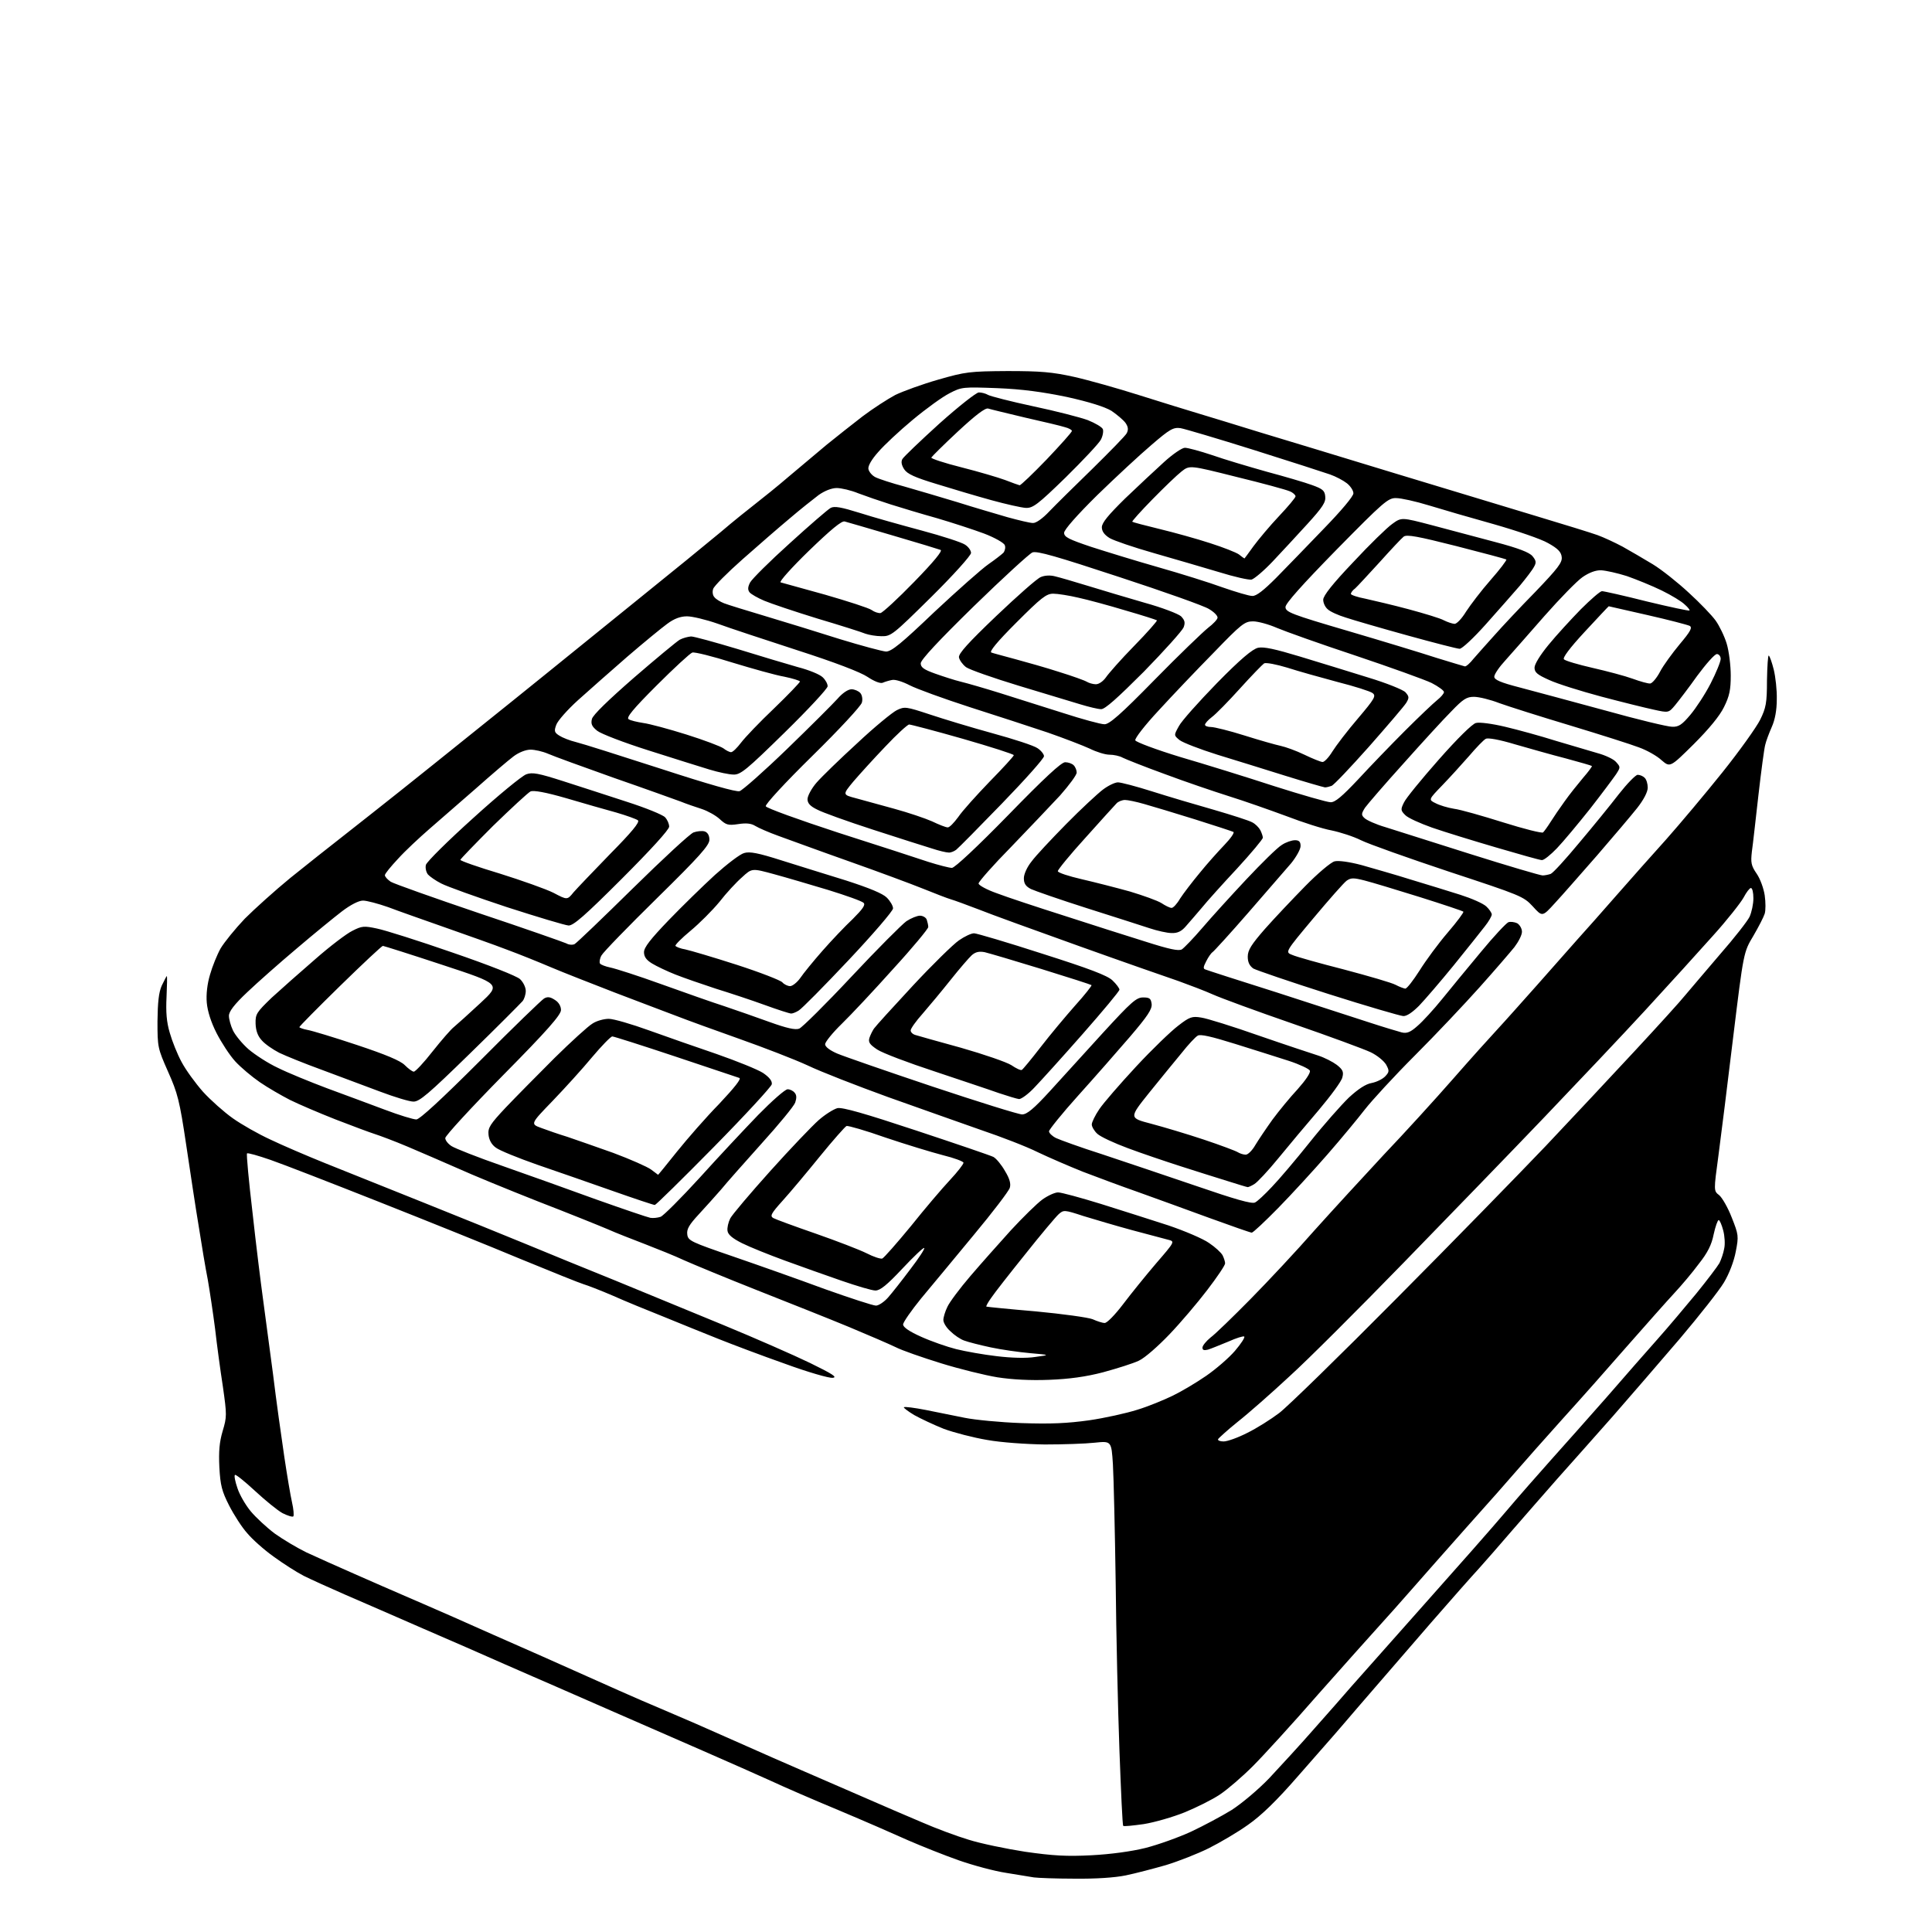 <?xml version="1.0" encoding="UTF-8" standalone="no"?>
<svg 
  version="1.1" 
  xmlns="http://www.w3.org/2000/svg" 
  xmlns:xlink="http://www.w3.org/1999/xlink" 
  xmlns:svg="http://www.w3.org/2000/svg"
  xmlns:rdf="http://www.w3.org/1999/02/22-rdf-syntax-ns#"
  xmlns:cc="http://creativecommons.org/ns#"
  xmlns:dc="http://purl.org/dc/elements/1.1/"
  viewBox="0 0 768 768"
  width="768"
  height="768"
>
<style>svg {background-color: white; }</style>"
<path stroke="none" fill="black" fill-rule="evenodd" d="M427.0,746.8C419.6,746.8 412.4,746.5 411.0,746.3C409.6,746.1 404.7,745.3 400.0,744.5C395.3,743.8 386.8,741.5 381.1,739.5C375.4,737.5 366.4,733.9 361.1,731.6C355.8,729.2 343.4,723.8 333.4,719.6C323.5,715.5 311.3,710.2 306.4,707.9C301.5,705.7 289.4,700.3 279.5,696.0C269.6,691.7 253.6,684.7 244.0,680.5C234.4,676.3 223.6,671.6 220.0,670.0C216.4,668.5 207.7,664.6 200.5,661.5C193.3,658.3 178.7,651.9 168.0,647.3C157.3,642.6 143.4,636.6 137.2,633.9C131.0,631.2 123.5,627.8 120.7,626.4C117.8,624.9 112.5,621.5 108.8,618.8C105.0,616.1 100.3,611.9 98.3,609.5C96.2,607.2 93.0,602.2 91.1,598.5C88.2,592.8 87.6,590.5 87.2,583.3C86.9,577.0 87.2,573.3 88.5,568.9C90.2,563.2 90.2,562.5 88.6,551.2C87.6,544.8 86.2,534.4 85.5,528.2C84.7,522.0 83.4,513.3 82.6,508.7C81.7,504.2 80.1,494.6 79.0,487.5C77.8,480.4 75.6,465.7 74.0,455.0C71.4,437.5 70.6,434.5 66.8,426.0C62.7,416.7 62.6,416.3 62.6,406.0C62.7,398.4 63.1,394.5 64.3,391.8C65.3,389.7 66.2,388.0 66.3,388.0C66.5,388.0 66.4,391.8 66.2,396.3C65.9,402.3 66.2,406.3 67.5,410.6C68.4,413.8 70.5,419.1 72.2,422.2C73.9,425.4 77.7,430.6 80.7,434.0C83.7,437.3 89.1,442.1 92.5,444.5C96.0,447.0 102.7,450.8 107.5,453.0C112.3,455.3 122.1,459.5 129.3,462.4C136.6,465.3 154.0,472.3 168.0,477.9C182.0,483.5 200.5,491.0 209.0,494.5C217.5,498.0 233.5,504.6 244.5,509.0C255.5,513.5 274.8,521.5 287.5,526.7C300.1,531.9 315.6,538.7 322.0,541.8C331.0,546.2 333.0,547.5 331.0,547.7C329.6,547.9 321.0,545.4 312.0,542.1C302.9,538.9 291.0,534.4 285.5,532.2C280.0,530.0 270.3,526.1 264.0,523.5C257.7,521.0 248.4,517.2 243.5,515.0C238.6,512.9 233.4,510.9 232.0,510.5C230.6,510.1 219.4,505.6 207.0,500.5C194.6,495.3 169.2,485.1 150.5,477.7C131.8,470.3 112.5,462.8 107.6,461.1C102.7,459.4 98.5,458.2 98.2,458.5C97.9,458.8 98.9,469.5 100.4,482.2C101.8,495.0 103.7,510.2 104.5,516.0C105.3,521.8 107.1,535.3 108.5,546.0C109.8,556.7 111.9,571.6 113.0,579.0C114.1,586.4 115.5,594.7 116.1,597.3C116.7,599.9 116.9,602.4 116.6,602.8C116.2,603.1 114.3,602.5 112.3,601.5C110.3,600.4 105.4,596.4 101.3,592.6C97.2,588.8 93.7,586.0 93.4,586.3C93.0,586.6 93.5,589.0 94.4,591.6C95.2,594.1 97.6,598.3 99.7,600.8C101.7,603.2 106.0,607.2 109.2,609.6C112.4,611.9 118.1,615.3 121.8,617.1C125.5,618.8 134.1,622.7 141.0,625.7C147.9,628.7 156.4,632.5 160.0,634.0C163.6,635.5 172.6,639.5 180.0,642.7C187.4,646.0 203.4,653.1 215.5,658.4C227.6,663.8 241.3,669.9 246.0,672.0C250.7,674.1 259.0,677.7 264.5,680.0C270.0,682.3 282.4,687.7 292.0,692.0C301.6,696.3 314.2,701.8 320.0,704.3C325.8,706.8 336.4,711.4 343.5,714.5C350.6,717.6 361.0,722.1 366.5,724.4C372.0,726.8 380.3,729.9 385.0,731.3C389.7,732.8 399.8,734.9 407.5,736.1C418.7,737.7 424.0,738.0 433.8,737.5C441.5,737.1 449.6,736.0 455.3,734.6C460.4,733.3 468.5,730.4 473.5,728.1C478.4,725.8 485.7,721.9 489.6,719.5C493.5,717.0 500.2,711.4 504.6,706.8C508.9,702.2 517.1,693.3 522.6,687.0C528.2,680.7 534.7,673.3 537.1,670.5C539.5,667.8 552.3,653.4 565.5,638.5C578.7,623.7 593.6,606.8 598.5,601.0C603.4,595.2 611.5,586.0 616.4,580.5C621.4,574.9 631.4,563.7 638.6,555.5C645.8,547.2 655.0,536.7 659.1,532.1C663.2,527.5 670.0,519.4 674.3,514.2C678.6,508.9 682.7,503.5 683.5,502.1C684.2,500.7 685.1,498.1 685.4,496.3C685.8,494.6 685.6,491.3 685.0,489.1C684.4,486.8 683.6,485.0 683.2,485.0C682.8,485.0 681.9,487.5 681.2,490.7C680.4,494.8 678.8,498.0 675.3,502.4C672.8,505.8 668.4,511.0 665.6,514.0C662.8,517.0 654.4,526.5 647.0,534.9C639.6,543.4 627.9,556.6 621.0,564.2C614.1,571.9 606.0,581.0 603.0,584.5C600.0,588.0 591.0,598.2 583.0,607.1C575.0,616.1 565.2,627.2 561.1,631.9C557.0,636.6 551.1,643.2 548.1,646.5C545.0,649.9 534.2,662.0 524.0,673.5C513.9,685.1 502.2,697.9 498.0,702.1C493.9,706.2 488.0,711.3 485.0,713.3C481.9,715.4 475.6,718.5 471.0,720.4C466.3,722.3 459.0,724.4 454.7,725.1C450.4,725.7 446.7,726.1 446.5,725.8C446.2,725.6 445.6,712.1 445.0,695.9C444.4,679.7 443.7,649.6 443.5,629.0C443.2,608.4 442.7,587.3 442.4,582.1C441.8,572.8 441.8,572.8 435.1,573.5C431.5,573.9 422.6,574.2 415.3,574.2C407.9,574.1 397.9,573.4 392.4,572.4C387.0,571.5 379.3,569.5 375.2,568.0C371.2,566.4 365.9,563.9 363.4,562.5C360.9,561.0 359.1,559.6 359.3,559.4C359.6,559.1 363.5,559.6 368.1,560.5C372.7,561.4 379.6,562.8 383.5,563.6C387.4,564.4 397.5,565.4 406.0,565.7C417.8,566.1 424.2,565.8 432.9,564.6C439.1,563.7 447.7,561.8 452.1,560.4C456.4,559.1 462.7,556.5 466.2,554.8C469.7,553.1 475.6,549.6 479.5,546.9C483.4,544.2 488.5,539.8 490.9,537.0C493.3,534.2 495.0,531.6 494.6,531.3C494.3,531.0 491.4,531.9 488.3,533.3C485.1,534.6 481.5,536.1 480.2,536.5C478.6,536.9 478.0,536.7 478.0,535.7C478.0,534.9 479.5,533.1 481.2,531.7C483.0,530.4 490.2,523.4 497.1,516.4C504.1,509.3 515.6,497.0 522.6,489.0C529.7,481.1 542.1,467.6 550.1,459.0C558.2,450.5 570.5,437.0 577.5,429.0C584.5,421.0 592.6,412.0 595.4,409.0C598.2,406.0 605.2,398.1 611.0,391.6C616.8,385.0 624.0,376.9 627.0,373.5C630.0,370.2 637.0,362.3 642.5,356.0C648.0,349.7 657.0,339.6 662.4,333.6C667.8,327.5 677.9,315.5 684.7,307.0C691.5,298.5 698.2,289.1 699.7,286.1C702.0,281.4 702.4,279.5 702.4,270.5C702.5,264.8 702.8,260.4 703.1,260.6C703.5,260.8 704.4,263.4 705.1,266.2C705.8,269.1 706.4,274.4 706.3,278.0C706.3,282.3 705.6,286.1 704.3,289.0C703.2,291.5 702.0,294.7 701.7,296.1C701.3,297.5 700.1,306.5 699.0,316.1C697.9,325.7 696.8,335.8 696.4,338.5C695.9,342.9 696.1,344.1 698.3,347.3C699.7,349.3 701.1,353.2 701.5,355.9C701.9,358.7 701.9,361.9 701.5,363.2C701.1,364.5 699.1,368.4 697.0,372.0C693.1,378.5 693.1,378.5 689.0,412.0C686.8,430.4 684.1,451.8 683.1,459.4C681.2,473.4 681.2,473.4 683.4,475.1C684.6,476.1 686.9,480.1 688.4,484.0C691.1,490.8 691.2,491.4 690.0,497.5C689.3,501.3 687.4,506.3 685.3,509.8C683.4,513.0 675.5,523.0 667.8,532.1C660.1,541.1 648.1,555.0 641.2,562.9C634.2,570.8 624.2,582.1 619.0,587.9C613.8,593.8 605.7,603.1 601.0,608.5C596.3,614.0 590.4,620.7 587.9,623.5C585.4,626.2 576.8,635.9 568.9,645.0C561.0,654.1 550.9,665.8 546.5,670.9C542.1,676.0 536.2,682.8 533.5,686.0C530.8,689.2 522.9,698.1 516.1,705.9C507.5,715.8 501.4,721.7 496.1,725.4C491.9,728.4 484.9,732.5 480.5,734.7C476.1,736.9 468.4,739.9 463.5,741.4C458.6,742.8 451.4,744.7 447.5,745.5C443.1,746.4 435.6,746.9 427.0,746.8zM486.4,573.0C487.9,573.0 492.1,571.5 495.8,569.6C499.5,567.8 505.2,564.2 508.5,561.7C511.8,559.2 532.7,538.8 555.0,516.3C577.3,493.9 604.0,466.5 614.5,455.5C625.0,444.4 640.9,427.4 650.0,417.6C659.1,407.8 668.1,397.9 670.0,395.5C671.9,393.2 678.1,386.0 683.7,379.4C689.4,372.9 694.7,366.1 695.5,364.4C696.3,362.6 697.0,359.4 697.0,357.1C697.0,354.8 696.6,353.0 696.0,353.0C695.5,353.0 694.2,354.7 693.1,356.8C692.0,358.8 686.6,365.7 680.9,372.0C675.3,378.3 663.2,391.6 654.1,401.5C645.0,411.4 626.9,430.5 614.0,444.0C601.1,457.5 575.9,483.5 558.0,501.9C540.1,520.3 519.7,540.7 512.5,547.2C505.4,553.8 496.2,561.9 492.0,565.2C487.9,568.5 484.4,571.7 484.2,572.1C484.0,572.6 485.0,573.0 486.4,573.0zM417.0,548.5C409.6,548.8 402.3,548.4 396.5,547.5C391.6,546.7 381.4,544.2 374.0,541.9C366.6,539.6 358.5,536.8 356.0,535.5C353.5,534.3 345.2,530.7 337.5,527.5C329.8,524.3 313.4,517.8 301.0,512.9C288.6,508.0 275.6,502.6 272.0,501.0C268.4,499.3 261.4,496.5 256.5,494.6C251.6,492.7 244.8,490.1 241.5,488.6C238.2,487.2 225.8,482.2 213.9,477.6C202.0,472.9 187.6,467.0 181.9,464.4C176.2,461.9 167.2,458.0 162.0,455.8C156.8,453.6 150.9,451.4 149.0,450.8C147.1,450.2 140.1,447.6 133.4,445.0C126.8,442.4 118.6,438.9 115.2,437.2C111.9,435.5 106.5,432.4 103.3,430.2C100.1,428.0 95.7,424.3 93.5,421.9C91.3,419.5 88.0,414.4 86.1,410.7C83.9,406.4 82.5,402.0 82.2,398.6C81.9,395.3 82.4,391.0 83.5,387.4C84.4,384.2 86.3,379.5 87.7,377.0C89.2,374.5 93.5,369.2 97.3,365.2C101.2,361.3 109.3,354.0 115.4,349.0C121.5,344.1 131.3,336.3 137.1,331.8C143.0,327.2 152.8,319.4 159.0,314.5C165.2,309.6 178.1,299.2 187.7,291.5C197.3,283.8 210.5,273.2 216.9,268.0C223.3,262.8 239.6,249.6 253.1,238.7C266.5,227.9 281.6,215.6 286.5,211.5C291.4,207.3 297.8,202.2 300.5,200.1C303.2,198.0 309.2,193.2 313.6,189.4C318.1,185.6 324.9,179.9 328.6,176.8C332.4,173.7 338.9,168.6 342.9,165.5C347.0,162.4 352.9,158.6 355.9,157.0C359.0,155.5 366.7,152.7 373.0,150.9C383.8,147.8 385.4,147.6 400.5,147.5C413.7,147.5 418.3,147.9 426.9,149.8C432.7,151.1 444.4,154.4 452.9,157.1C461.5,159.8 472.1,163.1 476.5,164.4C480.9,165.7 491.9,169.1 501.0,171.9C510.1,174.6 533.9,181.9 554.0,188.0C574.1,194.1 599.5,201.8 610.5,205.1C621.5,208.4 632.5,211.8 635.0,212.7C637.5,213.6 642.0,215.7 645.0,217.3C648.0,219.0 653.4,222.1 657.0,224.3C660.6,226.5 667.0,231.6 671.3,235.6C675.7,239.6 680.5,244.6 682.0,246.7C683.5,248.8 685.5,252.9 686.4,255.9C687.3,258.9 688.0,264.6 688.0,268.5C688.0,274.2 687.5,276.7 685.3,281.1C683.6,284.6 679.3,289.8 673.3,295.8C663.9,305.1 663.9,305.1 660.5,302.2C658.7,300.5 654.6,298.2 651.5,297.1C648.4,295.9 636.1,292.0 624.2,288.4C612.2,284.8 599.6,280.8 596.0,279.5C592.4,278.1 587.9,277.0 585.9,277.0C583.0,277.0 581.6,277.9 576.9,282.8C573.8,285.9 565.3,295.2 557.9,303.5C550.4,311.8 543.6,319.7 542.6,321.1C541.1,323.5 541.1,324.0 542.4,325.2C543.2,326.0 546.9,327.7 550.7,328.8C554.4,330.0 569.7,334.8 584.5,339.5C599.4,344.2 612.3,348.0 613.2,348.0C614.1,348.0 615.5,347.7 616.4,347.4C617.3,347.1 622.4,341.5 627.7,335.1C633.1,328.7 640.2,320.0 643.5,315.7C646.8,311.5 650.2,308.0 651.0,308.0C651.9,308.0 653.1,308.5 653.8,309.2C654.5,309.9 655.0,311.6 655.0,313.1C655.0,314.8 653.4,317.9 650.8,321.2C648.5,324.1 641.3,332.6 634.9,340.0C628.4,347.4 620.9,356.0 618.1,359.0C613.1,364.5 613.1,364.5 609.3,360.3C605.6,356.3 604.5,355.9 576.0,346.5C559.8,341.1 544.0,335.5 541.0,334.0C538.0,332.5 532.7,330.8 529.3,330.1C525.9,329.5 517.8,326.9 511.3,324.4C504.8,322.0 494.6,318.4 488.5,316.5C482.5,314.6 471.0,310.7 463.0,307.7C455.0,304.8 447.5,301.8 446.3,301.2C445.1,300.5 442.7,300.0 441.0,300.0C439.3,300.0 435.8,298.9 433.2,297.6C430.6,296.4 423.1,293.5 416.5,291.2C409.9,289.0 395.9,284.4 385.5,281.1C375.0,277.7 364.3,273.8 361.6,272.4C358.9,271.0 355.8,270.0 354.6,270.3C353.5,270.5 351.8,271.0 350.9,271.4C350.0,271.8 347.6,270.9 344.9,269.1C342.1,267.2 331.9,263.3 317.0,258.5C304.1,254.3 289.8,249.6 285.2,247.9C280.6,246.3 275.2,245.0 273.1,245.0C270.5,245.0 268.0,245.9 265.2,248.0C263.0,249.6 255.8,255.5 249.3,261.1C242.9,266.7 234.1,274.4 229.8,278.3C225.6,282.1 221.6,286.6 221.1,288.2C220.2,290.6 220.4,291.2 222.3,292.4C223.5,293.2 226.5,294.4 229.0,295.0C231.5,295.6 246.6,300.4 262.7,305.6C281.7,311.8 292.7,314.9 294.0,314.5C295.2,314.1 303.7,306.6 312.9,297.7C322.1,288.8 331.1,279.8 332.9,277.8C334.9,275.5 337.1,274.0 338.5,274.0C339.7,274.0 341.3,274.7 342.0,275.5C342.7,276.3 343.0,278.0 342.6,279.3C342.3,280.6 333.5,290.1 323.0,300.4C312.0,311.2 304.1,319.8 304.4,320.5C304.6,321.2 317.6,325.9 333.2,331.0C348.8,336.0 364.9,341.2 369.0,342.6C373.1,343.9 377.4,345.0 378.4,345.0C379.5,345.0 388.4,336.7 400.8,324.0C415.1,309.3 421.9,303.0 423.4,303.0C424.6,303.0 426.1,303.5 426.8,304.2C427.5,304.9 428.0,306.2 428.0,307.1C428.0,308.1 425.0,312.1 421.4,316.2C417.7,320.2 408.9,329.4 401.9,336.7C394.8,343.9 389.0,350.5 389.0,351.2C389.0,351.9 392.3,353.7 396.3,355.1C400.2,356.6 412.3,360.6 423.0,364.0C433.7,367.5 448.3,372.1 455.3,374.3C465.0,377.4 468.5,378.1 469.8,377.4C470.7,376.8 474.4,373.0 477.9,368.9C481.4,364.8 489.3,356.1 495.4,349.6C501.5,343.1 507.8,336.9 509.5,335.9C511.1,334.8 513.5,334.0 514.8,334.0C516.4,334.0 517.0,334.6 517.0,336.3C517.0,337.6 515.3,340.6 513.3,343.1C511.2,345.5 503.6,354.3 496.3,362.7C489.0,371.1 482.5,378.2 482.0,378.5C481.4,378.9 480.3,380.5 479.5,382.1C478.3,384.4 478.2,385.1 479.2,385.4C479.9,385.7 492.6,389.8 507.5,394.5C522.4,399.3 539.0,404.7 544.5,406.5C550.0,408.3 555.7,410.0 557.2,410.4C559.3,410.9 560.7,410.3 563.5,407.8C565.5,406.1 569.9,401.3 573.3,397.1C576.7,392.9 583.6,384.5 588.7,378.4C593.8,372.2 598.7,367.0 599.6,366.6C600.4,366.3 602.0,366.5 603.1,367.0C604.1,367.6 605.0,369.1 605.0,370.4C605.0,371.7 603.6,374.4 602.0,376.5C600.3,378.6 594.2,385.7 588.2,392.4C582.3,399.0 570.8,411.2 562.5,419.5C554.2,427.8 545.3,437.5 542.5,441.1C539.8,444.6 533.1,452.7 527.6,459.0C522.1,465.3 513.3,474.9 508.1,480.2C502.8,485.6 498.1,490.0 497.6,490.0C497.1,490.0 489.4,487.3 480.6,484.1C471.7,480.8 459.1,476.3 452.5,473.9C445.9,471.6 436.0,467.9 430.5,465.8C425.0,463.6 416.9,460.1 412.5,458.0C408.1,455.8 398.0,451.9 390.0,449.2C382.0,446.4 365.4,440.5 353.0,436.1C340.6,431.6 326.2,426.0 321.0,423.5C315.8,421.1 303.6,416.4 294.0,413.0C284.4,409.6 273.1,405.5 269.0,403.9C264.9,402.4 253.8,398.1 244.5,394.6C235.2,391.0 223.7,386.5 219.0,384.5C214.3,382.5 206.4,379.3 201.5,377.5C196.6,375.6 185.5,371.7 177.0,368.7C168.5,365.7 158.2,362.1 154.3,360.6C150.3,359.2 145.8,358.0 144.3,358.0C142.6,358.0 139.3,359.7 135.9,362.3C132.9,364.6 124.8,371.2 118.0,377.0C111.1,382.8 102.3,390.6 98.3,394.4C93.1,399.3 91.0,402.1 91.0,403.8C91.0,405.1 91.7,407.7 92.6,409.6C93.5,411.5 96.3,414.9 98.8,417.1C101.4,419.3 106.6,422.7 110.5,424.5C114.3,426.4 123.1,430.0 130.0,432.6C136.9,435.1 147.2,439.0 152.9,441.1C158.7,443.3 164.3,445.0 165.5,445.0C166.8,445.0 175.5,437.0 191.0,421.5C203.9,408.5 215.3,397.5 216.3,396.9C217.7,396.1 218.8,396.3 220.6,397.5C222.1,398.4 223.0,400.0 223.0,401.5C223.0,403.4 217.6,409.6 200.0,427.4C187.3,440.3 177.0,451.5 177.0,452.4C177.0,453.3 178.1,454.7 179.5,455.6C180.9,456.5 190.0,460.1 199.8,463.5C209.5,466.9 226.3,472.9 237.0,476.8C247.7,480.6 257.4,483.9 258.5,484.1C259.6,484.3 261.4,484.1 262.6,483.7C263.7,483.3 270.7,476.3 278.1,468.2C285.4,460.1 295.9,448.9 301.4,443.2C306.9,437.6 312.1,433.0 313.1,433.0C314.0,433.0 315.3,433.6 315.9,434.4C316.7,435.3 316.7,436.5 316.1,438.3C315.6,439.7 309.6,447.0 302.8,454.5C296.0,462.1 288.7,470.3 286.6,472.9C284.4,475.4 280.4,479.9 277.7,482.8C274.0,486.8 272.9,488.6 273.2,490.7C273.5,493.2 274.6,493.7 291.5,499.5C301.4,502.9 317.8,508.7 327.8,512.4C337.9,516.0 347.1,519.0 348.2,519.0C349.3,519.0 351.5,517.5 353.0,515.8C354.6,514.0 358.6,508.9 361.9,504.5C365.2,500.2 367.7,496.4 367.4,496.1C367.1,495.8 363.2,499.5 358.7,504.3C352.6,510.8 349.9,513.0 348.0,513.0C346.6,513.0 340.6,511.2 334.5,509.1C328.4,507.0 318.3,503.4 312.0,501.1C305.7,498.8 298.0,495.7 295.0,494.2C291.2,492.3 289.4,490.8 289.2,489.3C289.0,488.1 289.5,485.9 290.3,484.3C291.1,482.8 298.3,474.3 306.2,465.5C314.1,456.7 322.8,447.6 325.4,445.3C328.0,443.0 331.4,440.9 332.9,440.5C334.9,440.1 343.7,442.6 364.2,449.4C379.9,454.6 393.7,459.3 394.9,459.9C396.0,460.5 398.1,463.0 399.5,465.5C401.4,468.6 401.9,470.6 401.4,472.2C401.0,473.5 394.6,481.9 387.1,490.9C379.6,500.0 370.2,511.3 366.2,516.1C362.3,520.9 359.0,525.6 359.0,526.5C359.0,527.6 361.5,529.3 366.2,531.4C370.2,533.2 376.5,535.4 380.1,536.3C383.7,537.2 391.0,538.5 396.2,539.1C402.0,539.8 407.9,540.0 411.6,539.4C417.5,538.6 417.5,538.6 409.5,537.9C405.0,537.5 398.0,536.5 393.8,535.6C389.6,534.7 384.9,533.5 383.3,532.9C381.8,532.4 379.3,530.7 377.8,529.2C376.2,527.8 375.0,525.8 375.0,524.7C375.0,523.7 375.7,521.3 376.6,519.5C377.4,517.7 381.5,512.2 385.7,507.3C389.8,502.5 397.1,494.3 401.8,489.1C406.6,483.9 412.2,478.4 414.4,476.8C416.5,475.3 419.3,474.0 420.6,474.0C421.9,474.0 429.6,476.1 437.7,478.6C445.8,481.1 457.8,485.0 464.4,487.1C470.9,489.3 478.2,492.4 480.6,494.1C483.0,495.7 485.4,497.9 486.0,499.0C486.5,500.0 487.0,501.5 487.0,502.2C487.0,503.0 483.8,507.7 479.9,512.8C476.1,517.8 469.3,525.8 464.9,530.4C460.4,535.1 455.1,539.8 452.7,540.9C450.4,542.0 444.0,544.0 438.5,545.5C431.6,547.3 425.0,548.2 417.0,548.5zM439.1,525.9C440.0,526.0 443.2,522.7 446.4,518.5C449.5,514.4 455.4,507.1 459.5,502.3C467.1,493.5 467.1,493.5 464.3,492.8C462.8,492.4 456.3,490.7 450.0,489.0C443.7,487.3 435.0,484.7 430.7,483.4C423.1,480.9 422.8,480.9 420.8,482.7C419.7,483.7 413.7,490.8 407.6,498.5C401.4,506.2 395.3,514.0 394.1,515.8C392.8,517.6 391.9,519.2 392.1,519.4C392.3,519.5 401.2,520.4 411.8,521.3C422.4,522.3 432.5,523.7 434.3,524.4C436.1,525.2 438.2,525.9 439.1,525.9zM350.7,500.3C351.4,500.0 356.5,494.2 362.1,487.4C367.6,480.5 374.6,472.3 377.6,469.1C380.6,465.9 383.0,462.8 383.0,462.2C383.0,461.7 379.3,460.3 374.8,459.2C370.2,458.0 360.0,454.9 352.0,452.2C344.1,449.4 337.1,447.4 336.5,447.6C335.9,447.9 331.1,453.3 325.9,459.7C320.7,466.1 314.1,474.0 311.1,477.3C306.5,482.4 306.0,483.4 307.4,484.2C308.3,484.7 315.9,487.5 324.3,490.4C332.6,493.3 341.7,496.8 344.5,498.2C347.2,499.6 350.0,500.5 350.7,500.3zM260.3,479.0C259.8,479.0 252.3,476.5 243.5,473.4C234.7,470.3 221.2,465.6 213.6,463.0C205.9,460.3 198.5,457.3 197.1,456.2C195.4,455.0 194.4,453.1 194.2,451.1C193.9,448.3 194.8,446.9 201.1,440.2C205.1,436.0 213.8,427.2 220.4,420.6C227.0,414.1 233.8,407.9 235.5,406.9C237.1,405.8 240.1,405.0 242.0,405.0C243.9,405.0 251.1,407.1 258.0,409.6C264.9,412.1 277.0,416.3 284.9,419.0C292.9,421.8 301.1,425.1 303.3,426.5C305.8,428.2 307.0,429.7 306.8,431.0C306.6,432.0 296.3,443.2 283.8,455.9C271.3,468.6 260.7,479.0 260.3,479.0zM498.9,478.0C499.8,477.6 502.8,474.8 505.6,471.8C508.4,468.9 515.2,460.9 520.7,454.0C526.2,447.1 533.2,439.2 536.2,436.3C539.9,432.9 542.9,430.9 545.3,430.5C547.3,430.1 549.7,428.9 550.7,427.8C552.3,426.1 552.3,425.6 551.0,423.2C550.1,421.7 547.4,419.5 544.9,418.3C542.4,417.1 528.6,412.0 514.1,407.0C499.6,402.0 485.2,396.7 482.1,395.3C479.0,393.9 472.9,391.6 468.5,390.0C464.1,388.5 446.3,382.3 429.0,376.1C411.7,369.9 393.7,363.4 389.0,361.5C384.3,359.7 379.4,357.9 378.0,357.5C376.6,357.1 371.7,355.2 367.0,353.3C362.3,351.4 349.1,346.5 337.5,342.4C325.9,338.3 313.4,333.7 309.5,332.3C305.6,330.9 301.5,329.1 300.2,328.3C298.6,327.3 296.6,327.1 293.4,327.6C289.4,328.2 288.6,327.9 286.1,325.6C284.6,324.2 281.4,322.4 279.0,321.6C276.5,320.8 272.7,319.5 270.5,318.6C268.3,317.8 256.4,313.5 244.0,309.2C231.6,304.8 219.8,300.5 217.8,299.6C215.7,298.7 212.6,298.0 210.9,298.0C209.0,298.0 206.2,299.1 204.1,300.7C202.1,302.2 195.4,307.9 189.1,313.5C182.8,319.0 174.5,326.2 170.6,329.6C166.7,333.0 161.1,338.2 158.3,341.3C155.4,344.4 153.0,347.3 153.0,347.9C153.0,348.5 154.0,349.6 155.3,350.5C156.6,351.3 172.4,356.9 190.4,363.0C208.4,369.0 224.0,374.5 225.1,375.0C226.1,375.6 227.6,375.7 228.4,375.3C229.2,374.9 239.6,364.9 251.5,353.2C263.4,341.5 274.3,331.4 275.7,330.9C277.1,330.4 279.1,330.2 280.1,330.5C281.3,330.9 282.0,332.1 282.0,333.8C282.0,336.0 278.1,340.4 261.2,357.0C249.7,368.3 239.8,378.5 239.1,379.8C238.4,381.0 238.2,382.5 238.5,383.0C238.8,383.5 240.7,384.2 242.6,384.6C244.6,385.0 253.7,387.9 262.8,391.2C272.0,394.5 283.3,398.5 288.0,400.0C292.7,401.6 300.8,404.4 306.0,406.3C312.7,408.7 316.1,409.5 317.7,408.9C318.8,408.5 328.2,399.2 338.4,388.3C348.6,377.4 358.5,367.5 360.3,366.2C362.1,365.0 364.6,364.0 365.7,364.0C366.8,364.0 368.1,364.7 368.4,365.6C368.7,366.5 369.0,367.8 369.0,368.5C369.0,369.2 362.8,376.7 355.1,385.1C347.5,393.6 338.3,403.4 334.6,407.0C331.0,410.5 328.0,414.2 328.0,415.1C328.0,416.1 329.8,417.5 332.8,418.8C335.4,419.9 352.4,425.8 370.6,431.9C388.9,438.0 404.9,443.0 406.3,443.0C408.2,443.0 410.9,440.8 417.3,433.8C421.9,428.7 431.5,418.2 438.5,410.5C449.7,398.3 451.7,396.5 454.4,396.5C457.0,396.5 457.5,396.9 457.8,399.1C458.0,401.2 456.2,403.9 449.2,412.1C444.3,417.8 435.0,428.4 428.6,435.5C422.2,442.6 417.0,449.1 417.0,449.7C417.0,450.4 418.2,451.6 419.8,452.4C421.3,453.1 429.5,456.1 438.0,458.8C446.5,461.6 463.3,467.3 475.4,471.4C490.8,476.7 497.7,478.7 498.9,478.0zM496.0,471.9C495.7,471.9 492.1,470.8 488.0,469.5C483.9,468.2 475.4,465.6 469.3,463.6C463.1,461.6 453.6,458.4 448.3,456.4C442.9,454.4 437.5,451.9 436.2,450.7C435.0,449.6 434.0,447.9 434.0,447.0C434.0,446.1 435.3,443.4 437.0,440.9C438.6,438.5 445.2,430.9 451.6,424.0C458.0,417.1 465.6,409.8 468.4,407.7C472.9,404.2 473.9,403.9 477.5,404.5C479.7,404.8 490.0,408.0 500.5,411.7C510.9,415.3 521.5,418.8 524.0,419.6C526.5,420.4 529.8,422.1 531.4,423.3C533.8,425.2 534.2,426.1 533.6,428.3C533.3,429.8 529.0,435.6 524.2,441.3C519.4,446.9 512.1,455.6 508.1,460.5C504.1,465.4 499.8,470.0 498.6,470.7C497.5,471.4 496.3,471.9 496.0,471.9zM261.6,467.0C261.7,467.0 265.1,462.8 269.1,457.8C273.2,452.7 280.7,444.1 285.9,438.8C292.0,432.3 294.8,428.8 293.9,428.5C293.1,428.2 281.7,424.4 268.5,420.0C255.3,415.6 244.0,412.0 243.4,412.0C242.8,412.0 239.2,415.7 235.4,420.2C231.6,424.8 224.5,432.6 219.7,437.6C210.8,446.8 210.8,446.8 215.2,448.4C217.6,449.3 222.2,450.9 225.5,451.9C228.8,453.0 237.0,455.9 243.8,458.3C250.5,460.8 257.3,463.8 258.8,464.9C260.3,466.0 261.6,467.0 261.6,467.0zM495.2,459.0C496.1,459.0 497.8,457.3 499.0,455.2C500.2,453.2 503.3,448.6 505.8,445.1C508.4,441.6 512.9,436.1 515.9,432.9C519.0,429.4 521.0,426.5 520.7,425.6C520.4,424.9 516.6,423.1 512.3,421.7C508.0,420.3 498.4,417.3 491.1,415.0C481.5,412.0 477.1,411.0 476.1,411.7C475.2,412.2 472.3,415.3 469.7,418.6C467.0,421.8 461.2,429.0 456.8,434.4C448.8,444.4 448.8,444.4 457.6,446.7C462.5,448.0 471.9,450.8 478.5,453.0C485.1,455.2 491.2,457.5 492.0,458.0C492.8,458.5 494.2,459.0 495.2,459.0zM164.3,437.9C162.8,437.9 156.8,436.1 151.0,433.9C145.2,431.7 134.9,427.9 128.0,425.3C121.1,422.8 113.5,419.7 111.0,418.5C108.5,417.2 105.4,415.1 104.1,413.6C102.5,411.9 101.7,409.8 101.6,406.9C101.5,403.1 102.0,402.4 108.0,396.6C111.6,393.3 119.4,386.4 125.3,381.3C131.1,376.2 137.8,371.1 140.1,370.0C143.8,368.1 144.7,368.0 149.8,369.1C152.9,369.7 166.5,374.0 180.0,378.7C194.3,383.6 205.4,388.0 206.7,389.2C208.0,390.4 209.0,392.5 209.0,393.9C209.0,395.3 208.4,397.2 207.7,398.0C207.0,398.8 197.7,408.2 186.8,418.8C170.3,434.9 166.7,438.0 164.3,437.9zM405.1,436.9C404.2,436.8 400.6,435.7 397.0,434.5C393.4,433.2 381.9,429.4 371.5,425.9C361.1,422.5 350.8,418.6 348.7,417.2C345.7,415.2 345.1,414.3 345.6,412.6C346.0,411.4 346.8,409.8 347.4,408.9C348.0,408.0 354.9,400.4 362.8,391.9C370.7,383.4 379.0,375.3 381.2,373.8C383.5,372.2 386.1,371.0 387.2,371.0C388.2,371.0 400.4,374.6 414.3,379.1C433.2,385.1 440.2,387.8 442.2,389.7C443.8,391.2 445.0,392.9 445.0,393.4C445.0,394.0 438.4,401.9 430.4,411.0C422.4,420.1 413.8,429.6 411.3,432.2C408.8,434.9 406.0,436.9 405.1,436.9zM164.5,426.0C165.1,426.0 168.5,422.4 172.0,417.9C175.5,413.5 179.3,409.1 180.5,408.2C181.7,407.2 186.4,403.0 190.9,398.8C199.1,391.2 199.1,391.2 176.0,383.6C163.3,379.4 152.5,376.0 152.2,376.0C151.8,376.0 144.2,383.1 135.2,391.9C126.3,400.6 119.0,408.0 119.0,408.3C119.0,408.5 120.5,409.1 122.2,409.4C124.0,409.7 132.9,412.4 141.9,415.4C153.3,419.2 159.1,421.6 160.9,423.4C162.3,424.8 163.9,426.0 164.5,426.0zM406.2,425.3C406.6,425.1 410.0,421.0 413.7,416.2C417.4,411.4 423.6,404.0 427.4,399.7C431.2,395.5 434.1,391.8 433.9,391.6C433.7,391.4 424.7,388.5 414.0,385.2C403.3,381.9 393.1,378.9 391.4,378.5C389.2,378.1 387.8,378.4 386.3,379.7C385.2,380.7 381.4,385.1 377.9,389.5C374.4,393.9 369.4,399.9 366.8,402.9C364.1,405.9 362.0,408.9 362.0,409.6C362.0,410.3 362.8,411.1 363.8,411.4C364.7,411.7 372.9,414.0 382.0,416.5C391.1,419.1 400.1,422.2 402.0,423.4C403.9,424.7 405.8,425.6 406.2,425.3zM557.8,403.9C556.5,403.8 543.1,399.9 528.0,395.1C512.9,390.3 499.5,385.7 498.2,385.0C496.7,383.9 496.0,382.5 496.0,380.3C496.0,377.7 497.4,375.5 502.8,369.3C506.6,365.0 513.8,357.4 518.8,352.3C523.8,347.2 529.0,342.8 530.5,342.4C532.1,342.0 536.4,342.6 541.3,343.9C545.8,345.2 554.7,347.7 561.0,349.7C567.3,351.6 576.1,354.3 580.5,355.7C584.9,357.1 589.5,359.1 590.8,360.3C592.0,361.4 593.0,362.9 593.0,363.5C593.0,364.2 591.8,366.3 590.2,368.3C588.7,370.2 583.2,377.2 577.9,383.7C572.6,390.2 566.4,397.4 564.1,399.8C561.5,402.4 559.2,404.0 557.8,403.9zM314.5,402.9C313.9,402.9 309.2,401.4 304.0,399.5C298.8,397.6 290.0,394.7 284.5,393.0C279.0,391.2 271.8,388.7 268.5,387.4C265.2,386.1 261.0,384.1 259.2,383.0C256.9,381.6 256.0,380.3 256.0,378.5C256.0,376.6 258.6,373.3 265.8,365.8C271.1,360.3 279.4,352.2 284.2,347.8C289.0,343.5 294.2,339.5 295.8,339.1C298.0,338.4 301.5,339.1 310.6,342.0C317.1,344.0 328.7,347.7 336.3,350.0C345.6,353.0 350.9,355.2 352.5,356.8C353.9,358.2 355.0,360.1 355.0,361.1C355.0,362.1 347.0,371.4 337.3,381.7C327.5,392.1 318.7,401.0 317.5,401.7C316.4,402.4 315.1,402.9 314.5,402.9zM558.6,393.0C559.3,393.0 561.8,389.7 564.3,385.8C566.8,381.8 571.8,375.0 575.5,370.7C579.2,366.4 582.0,362.6 581.7,362.4C581.4,362.1 573.6,359.5 564.4,356.6C555.1,353.7 545.2,350.7 542.4,350.0C538.1,348.9 537.0,348.9 535.3,350.1C534.2,350.9 528.3,357.6 522.1,365.0C510.8,378.5 510.8,378.5 513.7,379.6C515.2,380.3 524.5,382.9 534.3,385.4C544.1,388.0 553.4,390.7 554.8,391.5C556.3,392.3 558.0,392.9 558.6,393.0zM314.1,392.0C315.0,392.0 316.9,390.5 318.1,388.8C319.3,387.0 323.3,382.1 326.9,378.0C330.5,373.9 336.0,368.1 339.0,365.3C343.0,361.3 344.1,359.7 343.3,358.9C342.6,358.2 336.4,356.0 329.3,353.8C322.3,351.7 312.5,348.8 307.7,347.5C298.9,345.1 298.9,345.1 295.0,348.7C292.8,350.6 288.7,355.0 286.0,358.5C283.2,361.9 278.0,367.1 274.5,370.0C271.0,372.9 268.3,375.6 268.5,376.0C268.8,376.4 270.5,377.1 272.4,377.4C274.3,377.8 283.5,380.5 292.8,383.5C302.1,386.5 310.3,389.7 311.0,390.5C311.7,391.3 313.1,392.0 314.1,392.0zM465.7,370.9C464.0,370.9 460.0,370.0 457.0,369.0C454.0,368.0 442.7,364.4 432.0,361.0C421.3,357.6 411.3,354.1 409.8,353.4C407.7,352.3 407.0,351.2 407.0,349.1C407.0,347.5 408.3,344.6 410.1,342.4C411.7,340.2 417.9,333.6 423.8,327.6C429.7,321.6 436.3,315.5 438.4,313.9C440.5,312.3 443.2,311.0 444.4,311.0C445.6,311.0 451.7,312.6 458.0,314.6C464.3,316.6 475.4,319.9 482.5,321.9C489.7,324.0 496.6,326.2 497.8,326.9C499.0,327.5 500.4,328.9 501.0,330.0C501.5,331.0 502.0,332.4 502.0,333.0C502.0,333.6 497.4,339.1 491.8,345.2C486.1,351.3 479.8,358.3 477.7,360.9C475.6,363.4 472.7,366.7 471.4,368.2C469.7,370.2 468.1,371.0 465.7,370.9zM226.0,367.9C224.6,367.8 213.6,364.5 201.5,360.6C189.4,356.6 177.7,352.4 175.4,351.2C173.2,350.1 170.8,348.4 170.1,347.6C169.4,346.7 169.0,345.0 169.3,343.8C169.7,342.5 178.1,334.2 188.1,325.2C198.0,316.2 207.5,308.4 209.2,307.8C211.6,306.9 214.1,307.4 223.8,310.5C230.2,312.6 241.6,316.2 249.1,318.7C256.6,321.1 263.5,323.9 264.4,324.9C265.3,325.9 266.0,327.5 266.0,328.6C266.0,329.8 258.6,337.9 247.2,349.3C232.5,364.0 227.9,368.0 226.0,367.9zM465.7,360.9C466.3,361.0 467.9,359.3 469.1,357.2C470.4,355.2 473.9,350.6 476.9,347.0C479.8,343.4 484.3,338.4 486.7,335.9C489.2,333.3 490.8,331.0 490.3,330.7C489.9,330.5 483.0,328.2 475.0,325.7C467.0,323.2 458.0,320.5 454.8,319.6C451.7,318.7 448.3,318.0 447.2,318.0C446.1,318.0 444.5,318.6 443.8,319.4C443.1,320.1 437.6,326.2 431.5,333.0C425.4,339.7 420.5,345.7 420.5,346.3C420.5,346.9 424.8,348.3 430.0,349.5C435.2,350.7 443.8,352.9 449.2,354.4C454.5,356.0 460.1,358.0 461.7,359.0C463.2,360.0 465.0,360.9 465.7,360.9zM228.0,354.7C229.4,353.1 236.0,346.2 242.6,339.4C251.1,330.8 254.4,326.8 253.6,326.1C253.0,325.6 249.1,324.2 245.0,323.0C240.9,321.9 231.9,319.3 225.1,317.3C216.8,314.9 212.2,314.1 210.9,314.6C209.9,315.1 203.2,321.3 196.0,328.3C188.9,335.4 183.0,341.5 183.0,341.8C183.0,342.2 190.1,344.7 198.8,347.3C207.4,350.0 217.0,353.4 220.0,354.9C225.5,357.8 225.5,357.8 228.0,354.7zM612.9,341.9C612.1,341.9 604.0,339.6 594.8,336.9C585.6,334.2 574.2,330.7 569.3,329.0C564.5,327.3 559.6,325.1 558.6,324.0C556.8,322.2 556.7,321.8 558.1,319.0C558.8,317.4 565.1,309.7 571.9,302.0C579.3,293.6 585.3,287.7 586.7,287.4C588.1,287.0 593.3,287.7 598.3,288.9C603.4,290.1 612.5,292.6 618.5,294.5C624.5,296.3 632.0,298.5 635.1,299.4C638.1,300.2 641.5,301.8 642.4,302.9C644.2,304.9 644.2,305.0 642.4,307.8C641.3,309.4 636.7,315.6 632.0,321.6C627.3,327.5 621.4,334.6 618.9,337.2C616.4,339.8 613.7,342.0 612.9,341.9zM377.1,338.9C376.2,338.9 373.2,338.2 370.5,337.3C367.8,336.5 357.2,333.1 347.0,329.8C336.8,326.5 326.8,322.9 324.8,321.8C322.1,320.5 321.0,319.3 321.0,317.7C321.0,316.4 322.6,313.4 324.6,311.1C326.6,308.8 333.9,301.7 340.8,295.4C347.6,289.0 354.7,283.2 356.5,282.3C359.6,280.8 360.2,280.9 369.6,284.0C375.0,285.8 386.2,289.2 394.6,291.5C403.0,293.8 411.0,296.4 412.4,297.4C413.8,298.3 415.0,299.8 415.0,300.6C415.0,301.5 407.5,309.9 398.3,319.4C389.2,328.8 381.0,337.1 380.1,337.8C379.3,338.4 377.9,339.0 377.1,338.9zM613.4,330.9C613.9,330.4 615.2,328.6 616.4,326.7C617.6,324.8 620.1,321.1 622.0,318.5C623.9,315.8 627.2,311.7 629.3,309.2C631.4,306.8 633.0,304.6 632.8,304.5C632.6,304.3 628.0,303.0 622.5,301.5C617.0,300.1 607.9,297.5 602.3,295.9C596.0,294.0 591.5,293.2 590.6,293.7C589.8,294.1 586.8,297.2 584.0,300.5C581.1,303.8 576.3,309.1 573.3,312.2C567.8,317.9 567.8,317.9 570.7,319.3C572.2,320.1 575.5,321.1 578.0,321.5C580.5,321.8 589.2,324.3 597.5,326.9C605.8,329.5 612.9,331.3 613.4,330.9zM376.7,328.9C377.4,329.0 379.2,327.1 380.9,324.8C382.5,322.4 388.2,316.1 393.4,310.7C398.7,305.3 403.0,300.6 403.0,300.2C403.0,299.8 393.9,296.9 382.8,293.7C371.6,290.5 362.0,288.0 361.4,288.0C360.8,288.0 356.5,291.9 351.9,296.8C347.3,301.6 341.6,307.9 339.2,310.7C334.9,315.9 334.9,315.9 340.2,317.3C343.1,318.1 350.0,320.0 355.5,321.5C361.0,323.0 367.8,325.3 370.5,326.5C373.2,327.8 376.0,328.9 376.7,328.9zM528.9,318.9C530.7,319.0 533.5,316.6 539.9,309.8C544.6,304.7 553.0,296.0 558.5,290.5C564.0,285.0 569.8,279.5 571.3,278.3C572.8,277.1 574.0,275.7 574.0,275.1C574.0,274.5 571.8,272.9 569.1,271.5C566.4,270.2 552.8,265.3 538.8,260.6C524.9,256.0 510.9,251.0 507.6,249.6C504.4,248.2 500.1,247.0 498.1,247.0C494.8,247.0 493.5,248.0 482.5,259.4C475.8,266.2 466.0,276.5 460.6,282.4C455.0,288.4 451.0,293.6 451.3,294.3C451.6,295.0 459.6,298.0 469.1,300.9C478.7,303.7 495.5,308.9 506.5,312.5C517.5,316.0 527.6,318.9 528.9,318.9zM526.7,313.0C526.0,312.9 519.0,310.9 511.0,308.4C503.0,305.9 490.8,302.1 483.9,300.0C476.9,297.8 470.2,295.2 468.9,294.2C466.6,292.3 466.6,292.3 468.6,288.7C469.6,286.7 476.5,279.0 483.7,271.6C493.1,262.0 497.9,258.0 500.1,257.5C502.3,257.0 506.9,258.0 516.8,261.0C524.3,263.3 536.5,267.0 543.8,269.3C551.1,271.5 557.8,274.2 558.7,275.2C560.2,276.9 560.2,277.4 559.0,279.4C558.2,280.7 551.5,288.5 544.2,296.8C536.8,305.1 530.2,312.1 529.3,312.4C528.5,312.7 527.3,313.0 526.7,313.0zM291.6,307.9C289.9,307.9 285.6,307.0 282.0,305.9C278.4,304.8 267.5,301.4 257.8,298.3C248.0,295.2 238.9,291.7 237.4,290.5C235.3,288.8 234.8,287.8 235.3,285.8C235.7,284.2 241.8,278.3 252.0,269.4C260.8,261.8 269.0,255.0 270.2,254.3C271.5,253.6 273.5,253.1 274.7,253.0C275.9,253.0 284.2,255.3 293.2,258.0C302.2,260.8 313.0,264.0 317.2,265.2C321.5,266.3 325.9,268.1 327.0,269.2C328.1,270.2 329.0,271.8 329.0,272.8C329.0,273.7 321.3,282.0 311.9,291.2C296.9,305.9 294.4,308.0 291.6,307.9zM525.7,302.9C526.4,303.0 528.2,301.1 529.6,298.8C531.1,296.4 535.6,290.5 539.8,285.6C546.5,277.7 547.1,276.6 545.6,275.5C544.7,274.8 538.4,272.8 531.7,271.1C525.0,269.3 516.0,266.8 511.7,265.4C507.4,264.1 503.3,263.3 502.5,263.7C501.8,264.2 497.5,268.6 492.9,273.7C488.3,278.8 483.3,283.9 481.8,285.0C480.2,286.2 479.0,287.6 479.0,288.1C479.0,288.6 480.1,289.0 481.4,289.0C482.7,289.0 488.8,290.5 494.8,292.4C500.8,294.3 507.2,296.1 509.1,296.5C511.0,296.9 515.2,298.4 518.5,300.0C521.8,301.6 525.1,302.9 525.7,302.9zM290.6,299.0C291.3,299.0 293.0,297.3 294.6,295.2C296.1,293.2 302.0,287.0 307.7,281.6C313.4,276.1 318.0,271.3 318.0,270.9C318.0,270.6 315.2,269.7 311.8,269.0C308.3,268.4 299.1,265.8 291.2,263.4C283.3,260.9 276.1,259.1 275.2,259.4C274.3,259.7 267.9,265.6 261.0,272.5C251.7,281.8 248.8,285.3 249.9,285.9C250.6,286.4 253.2,287.0 255.7,287.4C258.1,287.7 265.9,289.8 272.9,292.0C279.9,294.2 286.5,296.7 287.6,297.5C288.6,298.3 290.0,299.0 290.6,299.0zM664.7,288.9C667.3,289.0 668.6,288.1 671.9,284.2C674.1,281.6 677.8,276.0 680.0,271.7C682.2,267.4 684.0,263.0 684.0,261.9C684.0,260.9 683.3,260.0 682.5,260.0C681.6,260.0 678.2,263.9 674.7,268.6C671.3,273.4 667.3,278.6 665.9,280.3C663.3,283.4 663.3,283.4 657.4,282.1C654.1,281.4 644.8,279.1 636.5,276.9C628.3,274.7 619.0,271.8 615.8,270.3C611.1,268.2 610.0,267.3 610.0,265.4C610.0,264.0 612.3,260.3 615.6,256.3C618.7,252.5 624.5,246.2 628.4,242.2C632.3,238.3 636.1,235.0 636.8,235.0C637.6,235.0 645.6,236.8 654.7,239.1C663.8,241.3 671.4,242.9 671.6,242.7C671.8,242.5 671.0,241.4 669.7,240.3C668.5,239.1 664.4,236.6 660.5,234.7C656.6,232.8 650.4,230.3 646.7,229.0C642.9,227.8 638.4,226.8 636.5,226.7C634.4,226.6 631.7,227.6 629.1,229.4C626.9,230.9 620.1,237.9 614.0,244.8C607.9,251.8 600.9,259.7 598.5,262.4C596.0,265.1 594.0,268.0 594.0,269.0C594.0,270.2 596.4,271.3 604.2,273.3C609.9,274.8 625.1,278.9 638.0,282.4C650.9,286.0 662.9,288.9 664.7,288.9zM439.0,287.9C440.9,288.0 445.4,284.1 459.0,270.2C468.6,260.4 478.2,251.2 480.2,249.6C482.3,248.0 484.0,246.2 484.0,245.5C484.0,244.7 482.5,243.2 480.6,242.1C478.8,240.9 462.7,235.2 445.0,229.4C420.1,221.2 412.2,218.9 410.4,219.6C409.2,220.1 398.7,229.7 387.1,241.0C373.1,254.7 366.0,262.3 366.0,263.7C366.0,265.3 367.3,266.2 371.8,267.8C374.9,268.9 379.5,270.4 382.0,271.0C384.5,271.6 391.4,273.6 397.5,275.5C403.6,277.4 414.8,281.0 422.5,283.4C430.2,285.9 437.6,287.9 439.0,287.9zM437.7,281.9C436.5,281.9 432.8,281.0 429.5,280.0C426.2,279.0 415.2,275.7 405.0,272.6C394.8,269.5 385.4,266.2 384.0,265.2C382.6,264.1 381.4,262.4 381.2,261.3C381.0,259.8 384.9,255.5 396.0,244.9C404.3,237.0 412.2,230.0 413.7,229.4C415.3,228.7 417.5,228.6 419.4,229.1C421.1,229.5 427.0,231.2 432.5,232.9C438.0,234.6 448.1,237.6 455.0,239.6C461.9,241.5 468.4,244.0 469.5,245.0C471.0,246.6 471.2,247.5 470.5,249.4C469.9,250.8 462.8,258.7 454.7,267.0C444.2,277.5 439.2,282.0 437.7,281.9zM435.6,272.0C436.9,272.0 438.5,270.8 439.6,269.3C440.6,267.8 445.6,262.1 450.8,256.8C456.1,251.4 460.1,246.8 459.9,246.6C459.7,246.4 454.1,244.6 447.5,242.7C440.9,240.7 432.4,238.4 428.7,237.6C424.9,236.7 420.4,236.0 418.7,236.0C415.9,236.0 413.9,237.6 404.0,247.5C396.4,255.1 393.1,259.1 394.1,259.4C394.9,259.7 399.1,260.8 403.5,262.0C407.9,263.2 415.8,265.4 421.0,267.1C426.2,268.7 431.2,270.5 432.0,271.0C432.8,271.5 434.5,272.0 435.6,272.0zM656.0,271.7C656.8,271.6 658.6,269.5 659.9,267.0C661.2,264.5 664.8,259.6 667.7,256.1C672.0,251.0 672.8,249.5 671.7,248.8C670.9,248.4 663.3,246.4 654.9,244.5C646.5,242.6 639.6,241.0 639.5,241.0C639.4,241.0 635.2,245.5 630.0,251.1C623.8,257.8 621.1,261.5 621.7,262.1C622.3,262.7 627.4,264.2 633.1,265.5C638.8,266.8 646.0,268.7 649.0,269.8C652.0,270.9 655.2,271.8 656.0,271.7zM582.3,264.9C582.8,265.0 584.4,263.6 585.8,261.8C587.3,260.1 591.0,255.9 594.0,252.6C597.0,249.2 604.3,241.4 610.3,235.3C619.3,225.9 621.1,223.6 620.8,221.4C620.6,219.4 619.2,218.0 615.4,215.9C612.7,214.3 603.0,211.0 593.9,208.4C584.9,205.9 573.2,202.5 568.0,200.9C562.8,199.3 556.9,198.0 555.0,198.0C551.8,197.9 550.0,199.5 531.2,218.6C517.5,232.6 511.0,239.9 511.0,241.3C511.0,243.3 513.3,244.2 535.8,250.8C549.4,254.8 565.2,259.6 571.0,261.5C576.8,263.3 581.9,264.8 582.3,264.9zM352.2,259.0C354.4,259.0 358.3,255.8 371.5,243.2C380.7,234.6 390.3,226.1 392.9,224.3C395.5,222.5 398.2,220.4 398.9,219.7C399.5,218.9 399.8,217.5 399.4,216.7C399.1,215.8 395.4,213.7 391.2,212.1C386.9,210.5 378.6,207.8 372.5,206.0C366.4,204.3 358.1,201.8 354.0,200.5C349.9,199.2 344.1,197.2 341.2,196.1C338.3,194.9 334.4,194.0 332.6,194.0C330.6,194.0 327.8,195.1 325.4,196.8C323.3,198.4 318.1,202.5 313.9,206.1C309.7,209.6 301.3,216.9 295.2,222.3C289.1,227.7 283.8,233.0 283.5,234.1C283.1,235.2 283.3,236.7 284.0,237.4C284.6,238.2 286.3,239.2 287.8,239.8C289.3,240.4 296.8,242.7 304.5,245.0C312.2,247.3 325.5,251.4 334.0,254.1C342.5,256.7 350.7,258.9 352.2,259.0zM580.2,257.9C579.3,257.9 570.0,255.5 559.5,252.6C549.0,249.7 538.0,246.5 535.0,245.5C532.0,244.6 528.7,243.1 527.8,242.2C526.8,241.4 526.0,239.7 526.0,238.4C526.0,236.8 529.8,232.0 537.9,223.5C544.4,216.5 551.4,209.7 553.4,208.3C557.1,205.6 557.1,205.6 569.3,208.8C576.0,210.6 587.4,213.6 594.5,215.5C603.6,217.9 608.0,219.6 609.2,221.1C610.6,222.8 610.8,223.6 609.8,225.3C609.2,226.5 606.6,229.9 604.1,232.9C601.6,235.8 595.5,242.7 590.7,248.1C585.8,253.6 581.1,258.0 580.2,257.9zM350.4,252.9C348.3,252.9 345.4,252.4 344.0,251.9C342.6,251.3 334.1,248.6 325.0,245.9C315.9,243.1 306.4,239.9 303.8,238.8C301.2,237.7 298.6,236.2 298.0,235.5C297.2,234.5 297.2,233.4 298.2,231.5C299.0,230.1 306.0,223.1 313.9,216.0C321.8,208.8 329.1,202.5 330.2,201.9C331.7,201.1 334.4,201.6 341.8,203.9C347.1,205.6 358.2,208.7 366.4,210.9C374.6,213.1 382.3,215.6 383.6,216.5C384.9,217.3 386.0,218.8 386.0,219.8C386.0,220.8 378.9,228.7 370.2,237.3C355.0,252.3 354.2,253.0 350.4,252.9zM578.2,248.0C579.1,248.0 581.1,245.9 582.8,243.1C584.5,240.5 588.8,234.8 592.5,230.6C596.2,226.4 599.0,222.7 598.8,222.4C598.5,222.2 589.6,219.8 579.0,217.1C563.6,213.2 559.3,212.4 558.0,213.3C557.1,214.0 552.8,218.6 548.4,223.5C543.9,228.4 539.6,233.1 538.7,233.9C537.7,234.6 537.0,235.6 537.0,236.1C537.0,236.5 539.6,237.4 542.8,238.0C545.9,238.7 553.7,240.5 560.0,242.2C566.3,243.9 572.6,245.8 574.0,246.6C575.4,247.3 577.2,247.9 578.2,248.0zM350.0,243.7C350.8,243.6 356.9,238.0 363.4,231.3C371.2,223.3 374.8,218.9 373.9,218.6C373.1,218.3 364.6,215.7 355.0,212.9C345.4,210.1 336.7,207.5 335.8,207.3C334.6,206.9 330.2,210.6 321.6,218.9C314.7,225.6 309.6,231.3 310.3,231.5C311.0,231.7 318.9,233.9 328.0,236.4C337.0,239.0 345.4,241.7 346.5,242.5C347.6,243.3 349.2,243.8 350.0,243.7zM497.8,236.9C499.4,237.0 502.3,234.7 507.3,229.7C511.3,225.6 519.8,216.9 526.2,210.2C533.1,203.1 538.0,197.3 538.0,196.1C538.0,195.0 536.8,193.2 535.4,192.1C534.0,191.0 531.0,189.4 528.7,188.6C526.4,187.8 512.8,183.4 498.5,178.9C484.2,174.4 471.0,170.5 469.3,170.2C466.4,169.8 465.0,170.6 457.8,176.8C453.2,180.7 443.5,189.7 436.2,196.8C428.0,204.9 423.0,210.6 423.0,211.8C423.0,213.5 424.9,214.4 433.8,217.4C439.7,219.3 451.7,223.0 460.5,225.5C469.3,228.0 480.8,231.6 486.0,233.5C491.2,235.3 496.5,236.9 497.8,236.9zM497.5,230.4C496.4,230.6 490.6,229.3 484.5,227.4C478.4,225.6 466.9,222.2 458.8,219.9C450.7,217.6 442.8,214.9 441.1,213.9C439.0,212.6 438.0,211.2 438.0,209.6C438.0,207.8 440.6,204.7 447.2,198.2C452.3,193.3 459.3,186.8 462.7,183.7C466.2,180.5 469.9,178.0 471.0,178.0C472.2,178.0 477.0,179.3 481.8,180.9C486.6,182.6 496.4,185.5 503.5,187.5C510.6,189.4 518.8,191.8 521.5,192.8C525.7,194.3 526.6,195.0 526.8,197.3C527.1,199.6 525.8,201.6 519.7,208.3C515.6,212.8 509.4,219.5 505.9,223.2C502.4,226.9 498.6,230.1 497.5,230.4zM494.7,222.0C494.7,222.0 496.4,219.8 498.3,217.1C500.3,214.4 504.8,209.0 508.4,205.2C512.0,201.4 515.0,197.8 515.0,197.3C515.0,196.8 514.0,195.8 512.7,195.3C511.4,194.7 501.9,192.1 491.6,189.6C472.9,184.9 472.9,184.9 469.7,187.4C467.9,188.8 462.7,193.8 458.1,198.5C453.5,203.2 449.9,207.2 450.1,207.4C450.3,207.6 455.2,208.9 461.0,210.3C466.8,211.7 475.8,214.2 481.0,215.9C486.3,217.6 491.4,219.6 492.5,220.4C493.6,221.3 494.6,222.0 494.7,222.0zM410.6,207.9C411.8,208.0 414.5,206.1 417.2,203.2C419.7,200.6 427.4,193.0 434.3,186.3C441.2,179.5 447.4,173.2 447.9,172.2C448.6,170.8 448.5,169.7 447.4,168.1C446.5,166.9 444.0,164.8 441.8,163.3C439.1,161.7 433.1,159.8 424.1,157.8C414.4,155.8 406.4,154.7 396.5,154.3C382.9,153.8 382.3,153.8 377.5,156.3C374.7,157.7 368.2,162.4 362.8,166.9C357.5,171.3 351.3,177.1 349.1,179.7C346.5,182.6 345.0,185.2 345.2,186.4C345.4,187.5 346.6,189.0 348.0,189.7C349.4,190.4 354.6,192.1 359.5,193.4C364.4,194.8 373.9,197.6 380.5,199.6C387.1,201.7 396.1,204.3 400.5,205.6C404.9,206.8 409.4,207.9 410.6,207.9zM407.8,201.9C406.0,201.8 399.8,200.4 394.0,198.8C388.2,197.2 378.4,194.3 372.3,192.4C363.7,189.8 360.6,188.4 359.4,186.5C358.4,184.9 358.1,183.6 358.7,182.5C359.2,181.6 365.8,175.3 373.4,168.4C381.0,161.6 388.1,156.0 389.1,156.0C390.2,156.0 391.8,156.4 392.8,157.0C393.7,157.5 401.8,159.6 410.7,161.5C419.7,163.4 429.4,165.9 432.4,167.0C435.4,168.2 438.1,169.8 438.4,170.6C438.7,171.4 438.4,173.3 437.6,174.8C436.8,176.3 430.5,183.0 423.6,189.8C412.5,200.6 410.6,202.0 407.8,201.9zM405.3,192.9C405.7,193.0 410.6,188.3 416.1,182.6C421.6,176.8 426.1,171.8 426.1,171.3C426.1,170.9 424.9,170.2 423.3,169.8C421.8,169.3 414.6,167.6 407.5,166.0C400.4,164.3 393.7,162.7 392.8,162.4C391.6,162.1 387.8,165.0 380.8,171.5C375.1,176.8 370.4,181.5 370.2,181.9C370.1,182.3 375.5,184.1 382.3,185.8C389.0,187.5 396.8,189.8 399.5,190.8C402.3,191.9 404.9,192.8 405.3,192.9z" />

</svg>